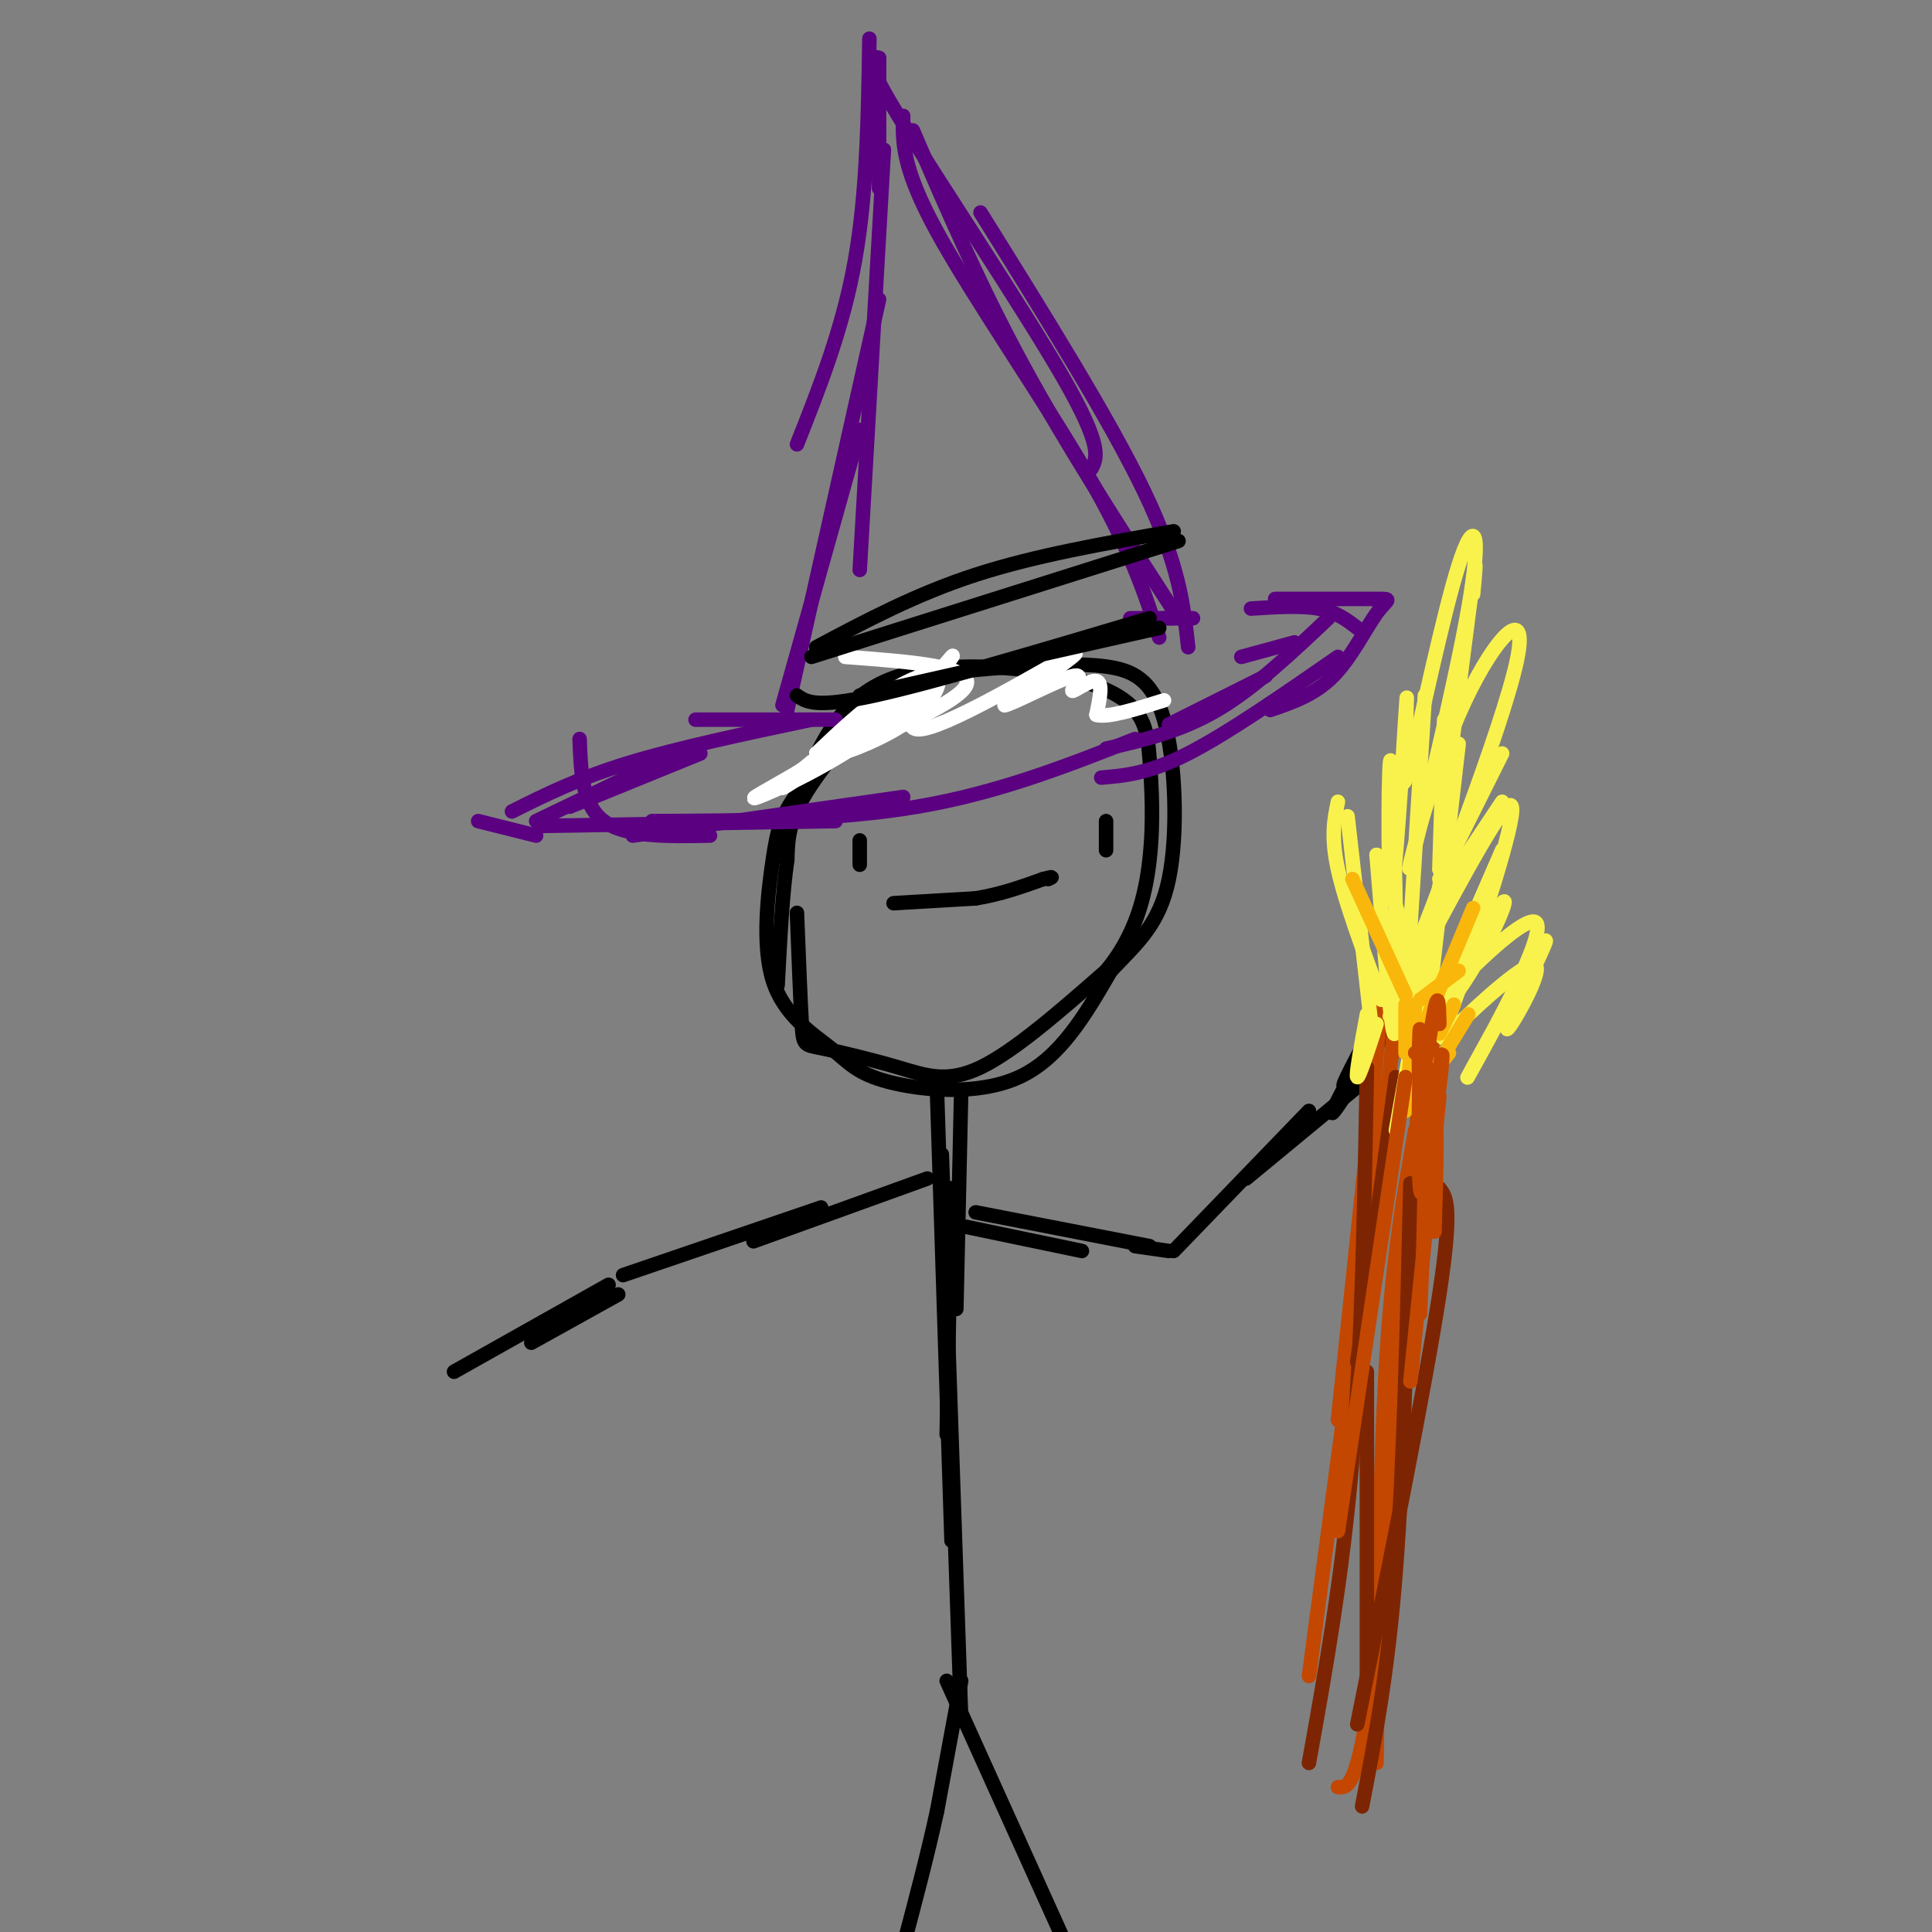 <svg viewBox='0 0 400 400' version='1.1' xmlns='http://www.w3.org/2000/svg' xmlns:xlink='http://www.w3.org/1999/xlink'><rect x="0" y="0" width="400" height="400" fill="#808080" stroke="none"/><g fill='none' stroke='#000000' stroke-width='3' stroke-linecap='round' stroke-linejoin='round'><path d='M165,189c0.360,9.244 0.721,18.488 1,23c0.279,4.512 0.477,4.292 4,5c3.523,0.708 10.372,2.344 16,4c5.628,1.656 10.037,3.330 17,0c6.963,-3.330 16.482,-11.665 26,-20'/><path d='M229,201c6.040,-7.244 8.141,-15.356 9,-23c0.859,-7.644 0.478,-14.822 0,-21c-0.478,-6.178 -1.052,-11.356 -11,-15c-9.948,-3.644 -29.271,-5.756 -41,-2c-11.729,3.756 -15.865,13.378 -20,23'/><path d='M166,163c-4.284,5.639 -4.992,8.238 -6,15c-1.008,6.762 -2.314,17.688 0,25c2.314,7.312 8.249,11.012 12,14c3.751,2.988 5.318,5.266 12,7c6.682,1.734 18.481,2.924 27,-1c8.519,-3.924 13.760,-12.962 19,-22'/><path d='M230,201c5.584,-5.882 10.043,-9.587 12,-19c1.957,-9.413 1.411,-24.534 -1,-33c-2.411,-8.466 -6.689,-10.276 -12,-11c-5.311,-0.724 -11.656,-0.362 -18,0'/><path d='M211,138c-7.282,0.408 -16.488,1.429 -21,2c-4.512,0.571 -4.330,0.692 -8,5c-3.670,4.308 -11.191,12.802 -15,19c-3.809,6.198 -3.904,10.099 -4,14'/><path d='M163,178c-1.000,6.667 -1.500,16.333 -2,26'/><path d='M178,176c0.000,1.667 0.000,3.333 0,3c0.000,-0.333 0.000,-2.667 0,-5'/><path d='M229,170c0.000,2.833 0.000,5.667 0,6c0.000,0.333 0.000,-1.833 0,-4'/><path d='M185,187c0.000,0.000 17.000,-1.000 17,-1'/><path d='M202,186c5.167,-0.833 9.583,-2.417 14,-4'/><path d='M216,182c2.500,-0.667 1.750,-0.333 1,0'/><path d='M199,226c0.000,0.000 -1.000,45.000 -1,45'/><path d='M197,246c0.000,0.000 -1.000,51.000 -1,51'/><path d='M194,226c0.000,0.000 3.000,93.000 3,93'/><path d='M195,239c0.000,0.000 4.000,117.000 4,117'/><path d='M200,254c0.000,0.000 24.000,5.000 24,5'/><path d='M202,251c0.000,0.000 36.000,7.000 36,7'/><path d='M235,258c0.000,0.000 7.000,1.000 7,1'/><path d='M243,259c0.000,0.000 28.000,-29.000 28,-29'/><path d='M258,244c0.000,0.000 23.000,-19.000 23,-19'/><path d='M283,215c-3.196,5.994 -6.393,11.988 -4,9c2.393,-2.988 10.375,-14.958 10,-14c-0.375,0.958 -9.107,14.845 -12,19c-2.893,4.155 0.054,-1.423 3,-7'/><path d='M192,244c0.000,0.000 -36.000,13.000 -36,13'/><path d='M170,250c0.000,0.000 -41.000,14.000 -41,14'/><path d='M128,268c0.000,0.000 -18.000,10.000 -18,10'/><path d='M126,266c0.000,0.000 -32.000,18.000 -32,18'/></g>
<g fill='none' stroke='#5A0081' stroke-width='3' stroke-linecap='round' stroke-linejoin='round'><path d='M131,173c0.000,0.000 56.000,-8.000 56,-8'/><path d='M135,170c19.167,-0.083 38.333,-0.167 55,-3c16.667,-2.833 30.833,-8.417 45,-14'/><path d='M242,150c0.000,0.000 20.000,-10.000 20,-10'/><path d='M257,136c0.000,0.000 11.000,-3.000 11,-3'/><path d='M247,128c0.000,0.000 -6.000,0.000 -6,0'/><path d='M259,126c5.167,-0.333 10.333,-0.667 14,0c3.667,0.667 5.833,2.333 8,4'/><path d='M228,161c4.917,-0.417 9.833,-0.833 18,-5c8.167,-4.167 19.583,-12.083 31,-20'/><path d='M263,147c4.601,-1.577 9.202,-3.155 13,-7c3.798,-3.845 6.792,-9.958 9,-13c2.208,-3.042 3.631,-3.012 0,-3c-3.631,0.012 -12.315,0.006 -21,0'/><path d='M234,128c0.000,0.000 9.000,0.000 9,0'/><path d='M275,128c-7.667,7.250 -15.333,14.500 -23,19c-7.667,4.500 -15.333,6.250 -23,8'/><path d='M147,173c-8.750,0.167 -17.500,0.333 -22,-3c-4.500,-3.333 -4.750,-10.167 -5,-17'/><path d='M144,149c0.000,0.000 29.000,0.000 29,0'/><path d='M168,149c-13.833,2.917 -27.667,5.833 -38,9c-10.333,3.167 -17.167,6.583 -24,10'/><path d='M99,170c0.000,0.000 12.000,3.000 12,3'/><path d='M173,170c0.000,0.000 -61.000,1.000 -61,1'/><path d='M111,170c0.000,0.000 25.000,-12.000 25,-12'/><path d='M145,156c0.000,0.000 -27.000,11.000 -27,11'/><path d='M162,146c0.000,0.000 16.000,-57.000 16,-57'/><path d='M163,147c0.000,0.000 19.000,-85.000 19,-85'/><path d='M178,118c0.000,0.000 5.000,-87.000 5,-87'/><path d='M165,92c4.750,-12.000 9.500,-24.000 12,-38c2.500,-14.000 2.750,-30.000 3,-46'/><path d='M182,39c0.000,0.000 0.000,-27.000 0,-27'/><path d='M182,12c-1.956,-0.511 -3.911,-1.022 4,12c7.911,13.022 25.689,39.578 34,54c8.311,14.422 7.156,16.711 6,19'/><path d='M187,24c-0.156,5.333 -0.311,10.667 7,24c7.311,13.333 22.089,34.667 31,50c8.911,15.333 11.956,24.667 15,34'/><path d='M203,44c13.417,21.500 26.833,43.000 34,58c7.167,15.000 8.083,23.500 9,32'/><path d='M244,128c-11.417,-17.583 -22.833,-35.167 -32,-52c-9.167,-16.833 -16.083,-32.917 -23,-49'/></g>
<g fill='none' stroke='#FFFFFF' stroke-width='3' stroke-linecap='round' stroke-linejoin='round'><path d='M175,136c13.544,0.997 27.087,1.993 25,6c-2.087,4.007 -19.805,11.024 -24,13c-4.195,1.976 5.133,-1.089 11,-5c5.867,-3.911 8.272,-8.668 7,-10c-1.272,-1.332 -6.221,0.762 -11,4c-4.779,3.238 -9.390,7.619 -14,12'/><path d='M169,156c-0.226,1.516 6.210,-0.693 12,-5c5.790,-4.307 10.933,-10.711 5,-7c-5.933,3.711 -22.944,17.538 -24,19c-1.056,1.462 13.841,-9.439 17,-12c3.159,-2.561 -5.421,3.220 -14,9'/><path d='M165,160c-5.182,3.046 -11.138,6.160 -8,5c3.138,-1.160 15.368,-6.595 25,-14c9.632,-7.405 16.664,-16.779 15,-15c-1.664,1.779 -12.025,14.710 -7,15c5.025,0.290 25.436,-12.060 31,-15c5.564,-2.940 -3.718,3.530 -13,10'/><path d='M208,146c1.239,-0.048 10.837,-5.167 14,-6c3.163,-0.833 -0.110,2.622 0,3c0.110,0.378 3.603,-2.321 5,-2c1.397,0.321 0.699,3.660 0,7'/><path d='M227,148c2.333,0.667 8.167,-1.167 14,-3'/></g>
<g fill='none' stroke='#000000' stroke-width='3' stroke-linecap='round' stroke-linejoin='round'><path d='M165,144c1.917,1.333 3.833,2.667 16,0c12.167,-2.667 34.583,-9.333 57,-16'/><path d='M178,144c0.000,0.000 62.000,-14.000 62,-14'/><path d='M169,134c10.333,-5.500 20.667,-11.000 33,-15c12.333,-4.000 26.667,-6.500 41,-9'/><path d='M168,136c0.000,0.000 76.000,-24.000 76,-24'/></g>
<g fill='none' stroke='#C34701' stroke-width='3' stroke-linecap='round' stroke-linejoin='round'><path d='M286,209c0.000,0.000 -9.000,85.000 -9,85'/><path d='M289,212c0.000,0.000 -18.000,135.000 -18,135'/><path d='M288,219c0.000,0.000 2.000,-19.000 2,-19'/><path d='M293,202c0.000,0.000 3.000,0.000 3,0'/><path d='M297,202c0.000,0.000 0.100,0.100 0.1,0.1'/><path d='M297,203c0.000,0.000 -3.000,69.000 -3,69'/><path d='M294,225c0.000,0.000 -9.000,102.000 -9,102'/><path d='M295,242c-4.000,42.833 -8.000,85.667 -11,107c-3.000,21.333 -5.000,21.167 -7,21'/><path d='M293,234c-2.333,13.083 -4.667,26.167 -6,48c-1.333,21.833 -1.667,52.417 -2,83'/></g>
<g fill='none' stroke='#7D2502' stroke-width='3' stroke-linecap='round' stroke-linejoin='round'><path d='M289,223c0.000,0.000 -8.000,59.000 -8,59'/><path d='M283,221c-0.500,28.500 -1.000,57.000 -3,81c-2.000,24.000 -5.500,43.500 -9,63'/><path d='M292,245c-0.667,29.250 -1.333,58.500 -3,80c-1.667,21.500 -4.333,35.250 -7,49'/><path d='M283,284c0.000,0.000 0.000,63.000 0,63'/><path d='M281,357c7.083,-35.250 14.167,-70.500 17,-89c2.833,-18.500 1.417,-20.250 0,-22'/></g>
<g fill='none' stroke='#F9F24D' stroke-width='3' stroke-linecap='round' stroke-linejoin='round'><path d='M286,207c-3.750,-10.083 -7.500,-20.167 -9,-27c-1.500,-6.833 -0.750,-10.417 0,-14'/><path d='M284,213c0.000,0.000 -5.000,-44.000 -5,-44'/><path d='M289,234c0.000,0.000 10.000,-56.000 10,-56'/><path d='M302,154c0.000,0.000 -6.000,52.000 -6,52'/><path d='M305,123c0.417,-4.500 0.833,-9.000 0,-3c-0.833,6.000 -2.917,22.500 -5,39'/><path d='M291,208c0.000,0.000 4.000,-64.000 4,-64'/><path d='M283,210c-1.167,6.333 -2.333,12.667 -2,13c0.333,0.333 2.167,-5.333 4,-11'/><path d='M299,149c0.000,0.000 -1.000,31.000 -1,31'/><path d='M311,156c0.000,0.000 -13.000,26.000 -13,26'/><path d='M311,166c0.000,0.000 -14.000,21.000 -14,21'/><path d='M311,176c-7.114,16.328 -14.229,32.656 -13,32c1.229,-0.656 10.801,-18.297 13,-21c2.199,-2.703 -2.974,9.533 -9,18c-6.026,8.467 -12.904,13.166 -8,7c4.904,-6.166 21.589,-23.199 24,-21c2.411,2.199 -9.454,23.628 -13,30c-3.546,6.372 1.227,-2.314 6,-11'/><path d='M311,210c3.615,-6.450 9.652,-17.074 9,-15c-0.652,2.074 -7.993,16.847 -8,18c-0.007,1.153 7.321,-11.313 6,-13c-1.321,-1.688 -11.292,7.403 -16,12c-4.708,4.597 -4.152,4.699 0,-7c4.152,-11.699 11.901,-35.200 11,-38c-0.901,-2.800 -10.450,15.100 -20,33'/><path d='M293,200c-5.081,9.491 -7.782,16.719 -2,2c5.782,-14.719 20.048,-51.385 23,-65c2.952,-13.615 -5.410,-4.180 -12,11c-6.590,15.180 -11.410,36.106 -10,31c1.410,-5.106 9.048,-36.245 12,-53c2.952,-16.755 1.218,-19.126 -2,-9c-3.218,10.126 -7.919,32.750 -10,41c-2.081,8.250 -1.540,2.125 -1,-4'/><path d='M291,154c0.020,-4.845 0.569,-14.959 0,-6c-0.569,8.959 -2.256,36.989 -3,36c-0.744,-0.989 -0.547,-30.997 0,-26c0.547,4.997 1.442,44.999 1,54c-0.442,9.001 -2.221,-13.000 -4,-35'/><path d='M285,177c1.167,0.000 6.083,17.500 11,35'/></g>
<g fill='none' stroke='#F9B70B' stroke-width='3' stroke-linecap='round' stroke-linejoin='round'><path d='M291,206c0.000,0.000 -11.000,-24.000 -11,-24'/><path d='M291,218c0.000,0.000 0.000,-10.000 0,-10'/><path d='M293,208c0.000,0.000 -2.000,22.000 -2,22'/><path d='M305,188c0.000,0.000 -10.000,24.000 -10,24'/><path d='M302,201c0.000,0.000 -8.000,6.000 -8,6'/><path d='M301,208c0.000,0.000 -3.000,6.000 -3,6'/><path d='M304,210c-2.667,4.333 -5.333,8.667 -6,10c-0.667,1.333 0.667,-0.333 2,-2'/></g>
<g fill='none' stroke='#C34701' stroke-width='3' stroke-linecap='round' stroke-linejoin='round'><path d='M298,212c-0.077,-3.558 -0.153,-7.116 -1,-3c-0.847,4.116 -2.464,15.907 -3,15c-0.536,-0.907 0.010,-14.514 0,-10c-0.010,4.514 -0.574,27.147 0,32c0.574,4.853 2.287,-8.073 4,-21'/><path d='M298,225c0.810,-5.857 0.833,-10.000 0,-3c-0.833,7.000 -2.524,25.143 -3,31c-0.476,5.857 0.262,-0.571 1,-7'/><path d='M298,227c0.000,0.000 -6.000,59.000 -6,59'/><path d='M291,223c0.000,0.000 -14.000,94.000 -14,94'/><path d='M293,218c1.667,1.417 3.333,2.833 4,9c0.667,6.167 0.333,17.083 0,28'/></g>
<g fill='none' stroke='#000000' stroke-width='3' stroke-linecap='round' stroke-linejoin='round'><path d='M199,348c0.000,0.000 -5.000,27.000 -5,27'/><path d='M194,375c-2.000,9.167 -4.500,18.583 -7,28'/><path d='M196,348c0.000,0.000 28.000,62.000 28,62'/></g>
</svg>